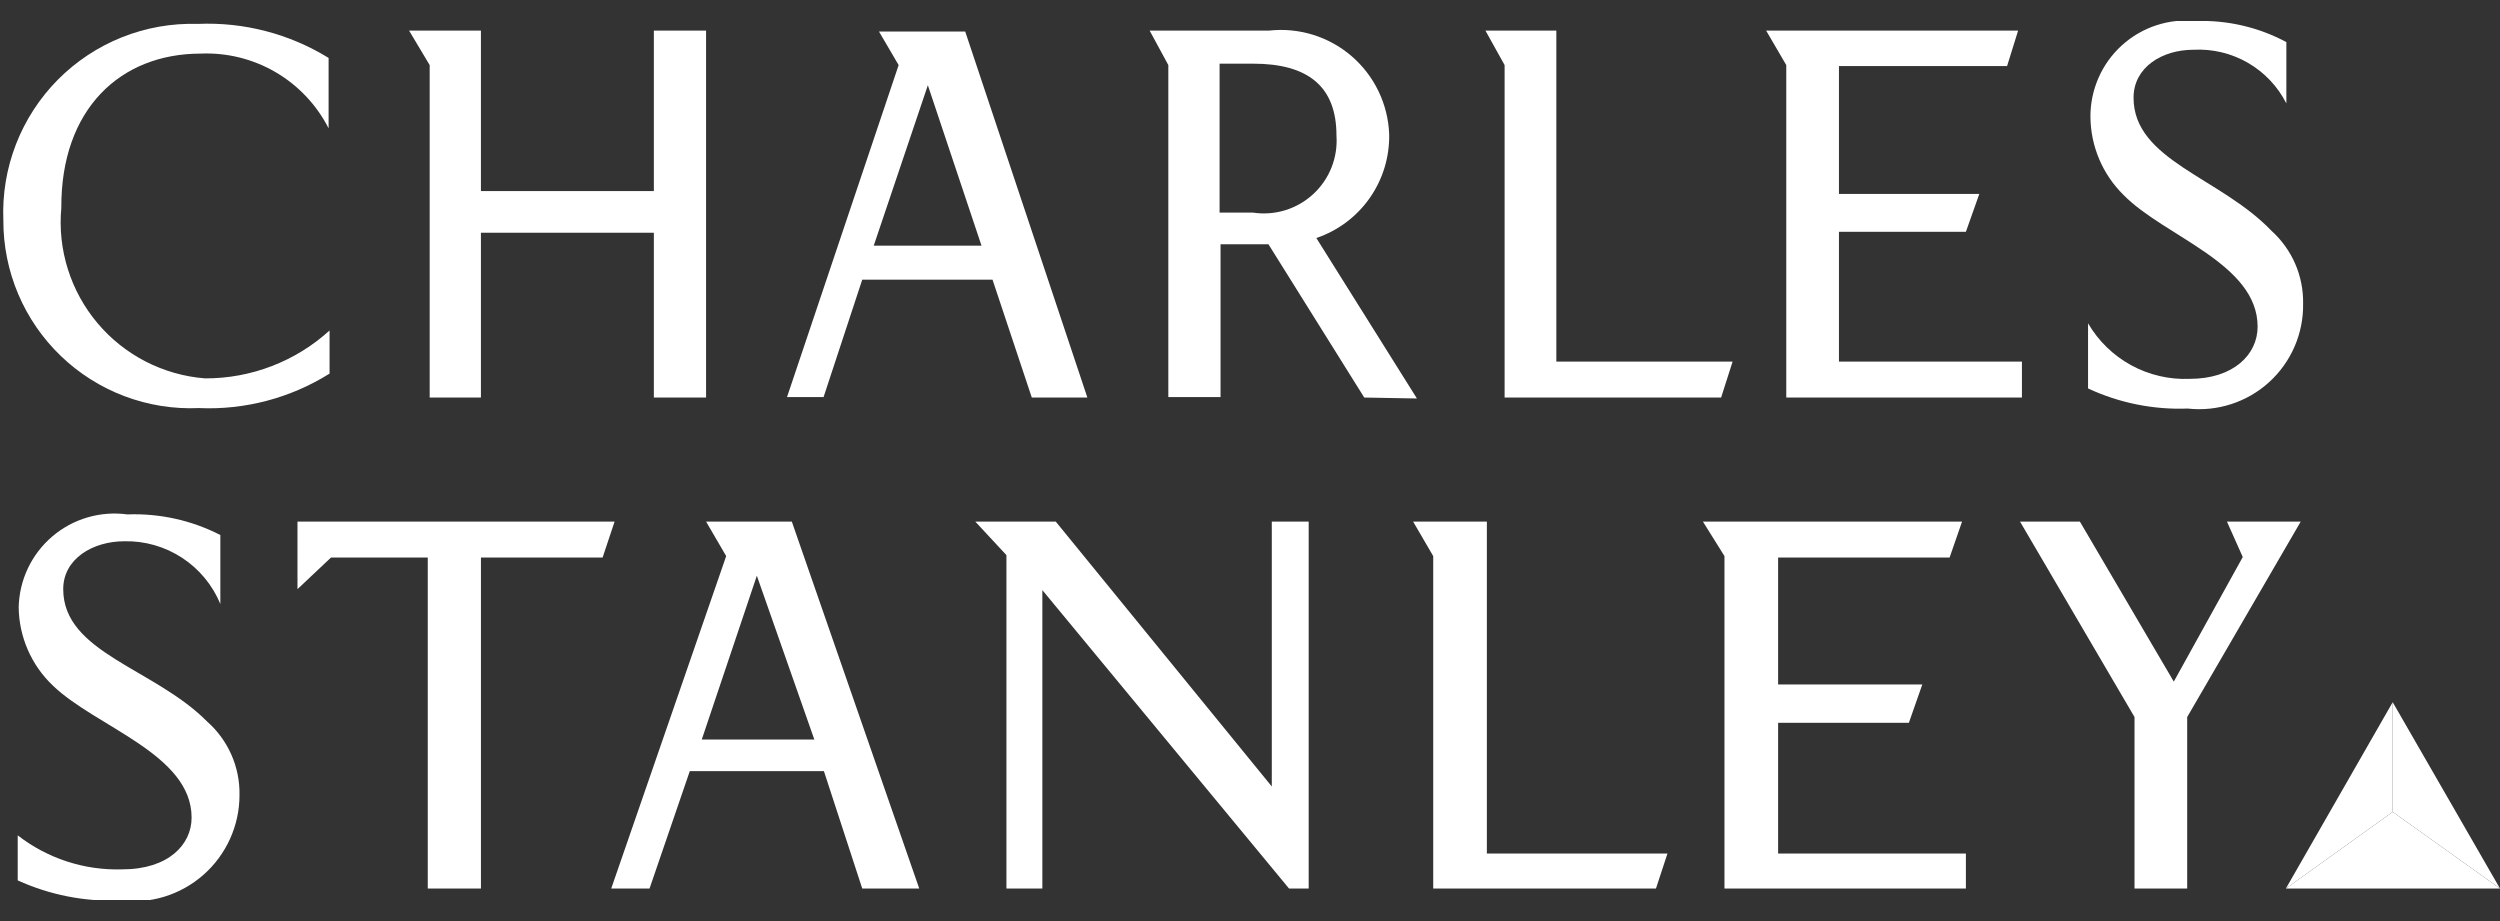 <svg width="114" height="42" viewBox="0 0 114 42" fill="none" xmlns="http://www.w3.org/2000/svg">
<rect x="0" y="0" width="114" height="42" fill="#333333" stroke="none"/>
<g clip-path="url(#clip0_24_1356)">
<path d="M91.523 3.012L92.026 1.396H80.536L81.454 2.968V18.128H92.2V16.489H83.856V10.57H89.645L90.256 8.844H83.856V3.012H91.523Z" fill="white"/>
<path d="M32.197 18.128V1.396H29.816V8.713H21.93V1.396H18.654L19.593 2.968V18.128H21.93V10.614H29.816V18.128H32.197Z" fill="white"/>
<path d="M97.29 4.454C97.29 3.078 98.579 2.269 100.02 2.269C100.888 2.222 101.75 2.428 102.503 2.863C103.255 3.297 103.865 3.941 104.258 4.716V1.92C102.998 1.244 101.581 0.912 100.151 0.959C99.54 0.894 98.923 0.959 98.338 1.15C97.754 1.34 97.217 1.652 96.761 2.064C96.306 2.476 95.942 2.98 95.695 3.543C95.447 4.105 95.321 4.713 95.324 5.327C95.329 5.991 95.465 6.647 95.723 7.258C95.982 7.869 96.358 8.423 96.831 8.888C98.688 10.788 102.947 12.011 102.947 14.895C102.947 16.162 101.855 17.276 99.846 17.276C98.916 17.315 97.994 17.099 97.178 16.653C96.362 16.206 95.683 15.546 95.215 14.742V17.713C96.635 18.375 98.192 18.689 99.758 18.63C100.427 18.704 101.104 18.636 101.744 18.428C102.384 18.221 102.973 17.88 103.471 17.427C103.969 16.975 104.365 16.421 104.632 15.804C104.9 15.187 105.033 14.519 105.022 13.846C105.033 13.222 104.91 12.603 104.662 12.03C104.413 11.457 104.044 10.944 103.581 10.526C101.244 8.08 97.29 7.315 97.29 4.454Z" fill="white"/>
<path d="M9.065 18.608C11.166 18.702 13.246 18.153 15.028 17.036V15.07C13.475 16.483 11.448 17.262 9.349 17.254C8.406 17.18 7.487 16.919 6.645 16.487C5.803 16.055 5.056 15.46 4.446 14.736C3.837 14.012 3.377 13.175 3.094 12.273C2.81 11.37 2.709 10.42 2.796 9.478C2.774 4.956 5.504 2.444 9.152 2.444C10.349 2.394 11.534 2.688 12.569 3.292C13.602 3.896 14.441 4.785 14.984 5.852V2.641C13.196 1.54 11.119 0.999 9.021 1.09C7.839 1.053 6.662 1.26 5.564 1.698C4.465 2.136 3.469 2.796 2.636 3.636C1.804 4.477 1.154 5.48 0.727 6.582C0.3 7.685 0.104 8.864 0.153 10.046C0.149 11.201 0.379 12.345 0.83 13.409C1.281 14.473 1.943 15.434 2.776 16.234C3.609 17.035 4.596 17.658 5.677 18.066C6.758 18.474 7.911 18.659 9.065 18.608Z" fill="white"/>
<path d="M70.969 1.396H67.736L68.61 2.968V18.128H78.483L79.007 16.489H70.969V1.396Z" fill="white"/>
<path d="M42.31 3.886L44.757 11.203H39.842L42.31 3.886ZM37.548 18.128L39.318 12.754H45.259L47.05 18.128H49.584L44.014 1.439H40.082L40.978 2.968L35.888 18.106H37.548V18.128Z" fill="white"/>
<path d="M55.613 9.696V2.903H57.142C59.632 2.903 60.943 3.93 60.943 6.179C60.977 6.675 60.901 7.172 60.718 7.634C60.535 8.097 60.25 8.512 59.886 8.849C59.521 9.187 59.085 9.438 58.61 9.585C58.135 9.731 57.633 9.769 57.142 9.696H55.613ZM64.612 18.171L60.025 10.854C61.011 10.52 61.864 9.88 62.461 9.027C63.058 8.175 63.368 7.154 63.346 6.114C63.32 5.436 63.154 4.77 62.859 4.158C62.565 3.547 62.147 3.003 61.633 2.56C61.118 2.117 60.518 1.785 59.869 1.585C59.22 1.385 58.537 1.32 57.863 1.396H52.424L53.276 2.968V18.106H55.657V11.138H57.841L62.21 18.128L64.612 18.171Z" fill="white"/>
<path d="M109.107 32.02L104.236 40.517L109.107 37.022V32.02Z" fill="white"/>
<path d="M109.107 37.022L114 40.517L109.107 32.02V37.022Z" fill="white"/>
<path d="M104.236 40.517H114L109.107 37.022L104.236 40.517Z" fill="white"/>
<path d="M34.512 26.253L37.134 33.724H32L34.512 26.253ZM29.619 40.517L31.454 35.165H37.571L39.318 40.517H41.917L36.107 23.785H32.197L33.114 25.358L27.872 40.517H29.619Z" fill="white"/>
<path d="M13.565 26.865L15.094 25.423H19.506V40.517H21.931V25.423H27.479L28.025 23.785H13.565V26.865Z" fill="white"/>
<path d="M5.548 39.643C3.836 39.692 2.16 39.143 0.808 38.092V40.146C2.267 40.809 3.86 41.123 5.461 41.063C6.143 41.15 6.836 41.09 7.494 40.889C8.152 40.687 8.759 40.347 9.276 39.893C9.792 39.438 10.206 38.879 10.49 38.252C10.774 37.626 10.921 36.946 10.921 36.258C10.933 35.623 10.807 34.993 10.55 34.412C10.293 33.831 9.913 33.313 9.436 32.894C7.033 30.469 2.883 29.77 2.883 26.865C2.883 25.489 4.216 24.681 5.679 24.681C6.611 24.663 7.526 24.926 8.305 25.437C9.085 25.947 9.692 26.681 10.048 27.542V24.397C8.739 23.726 7.28 23.402 5.81 23.457C5.2 23.374 4.579 23.421 3.988 23.594C3.397 23.768 2.849 24.065 2.381 24.465C1.913 24.865 1.535 25.36 1.271 25.916C1.008 26.473 0.865 27.079 0.852 27.695C0.86 28.362 1.001 29.02 1.268 29.632C1.534 30.243 1.92 30.795 2.403 31.255C4.369 33.156 8.737 34.379 8.737 37.284C8.737 38.507 7.689 39.643 5.57 39.643" fill="white"/>
<path d="M94.843 23.785H92.113L97.334 32.697V40.517H99.736V32.697L104.913 23.785H101.549L102.27 25.401L99.125 31.081L94.843 23.785Z" fill="white"/>
<path d="M59.676 40.517V23.785H57.994V35.864L48.143 23.785H44.473L45.893 25.314V40.517H47.531V26.909L58.78 40.517H59.676Z" fill="white"/>
<path d="M89.645 38.922H81.082V32.959H87.045L87.657 31.212H81.082V25.423H88.902L89.47 23.785H77.653L78.636 25.358V40.517H89.645V38.922Z" fill="white"/>
<path d="M75.512 40.517L76.036 38.922H67.801V23.785H64.438L65.355 25.358V40.517H75.512Z" fill="white"/>
</g>
<defs>
<clipPath id="clip0_24_1356">
<rect width="114" height="40.082" fill="white" transform="translate(0 0.959)"/>
</clipPath>
</defs>
</svg>
